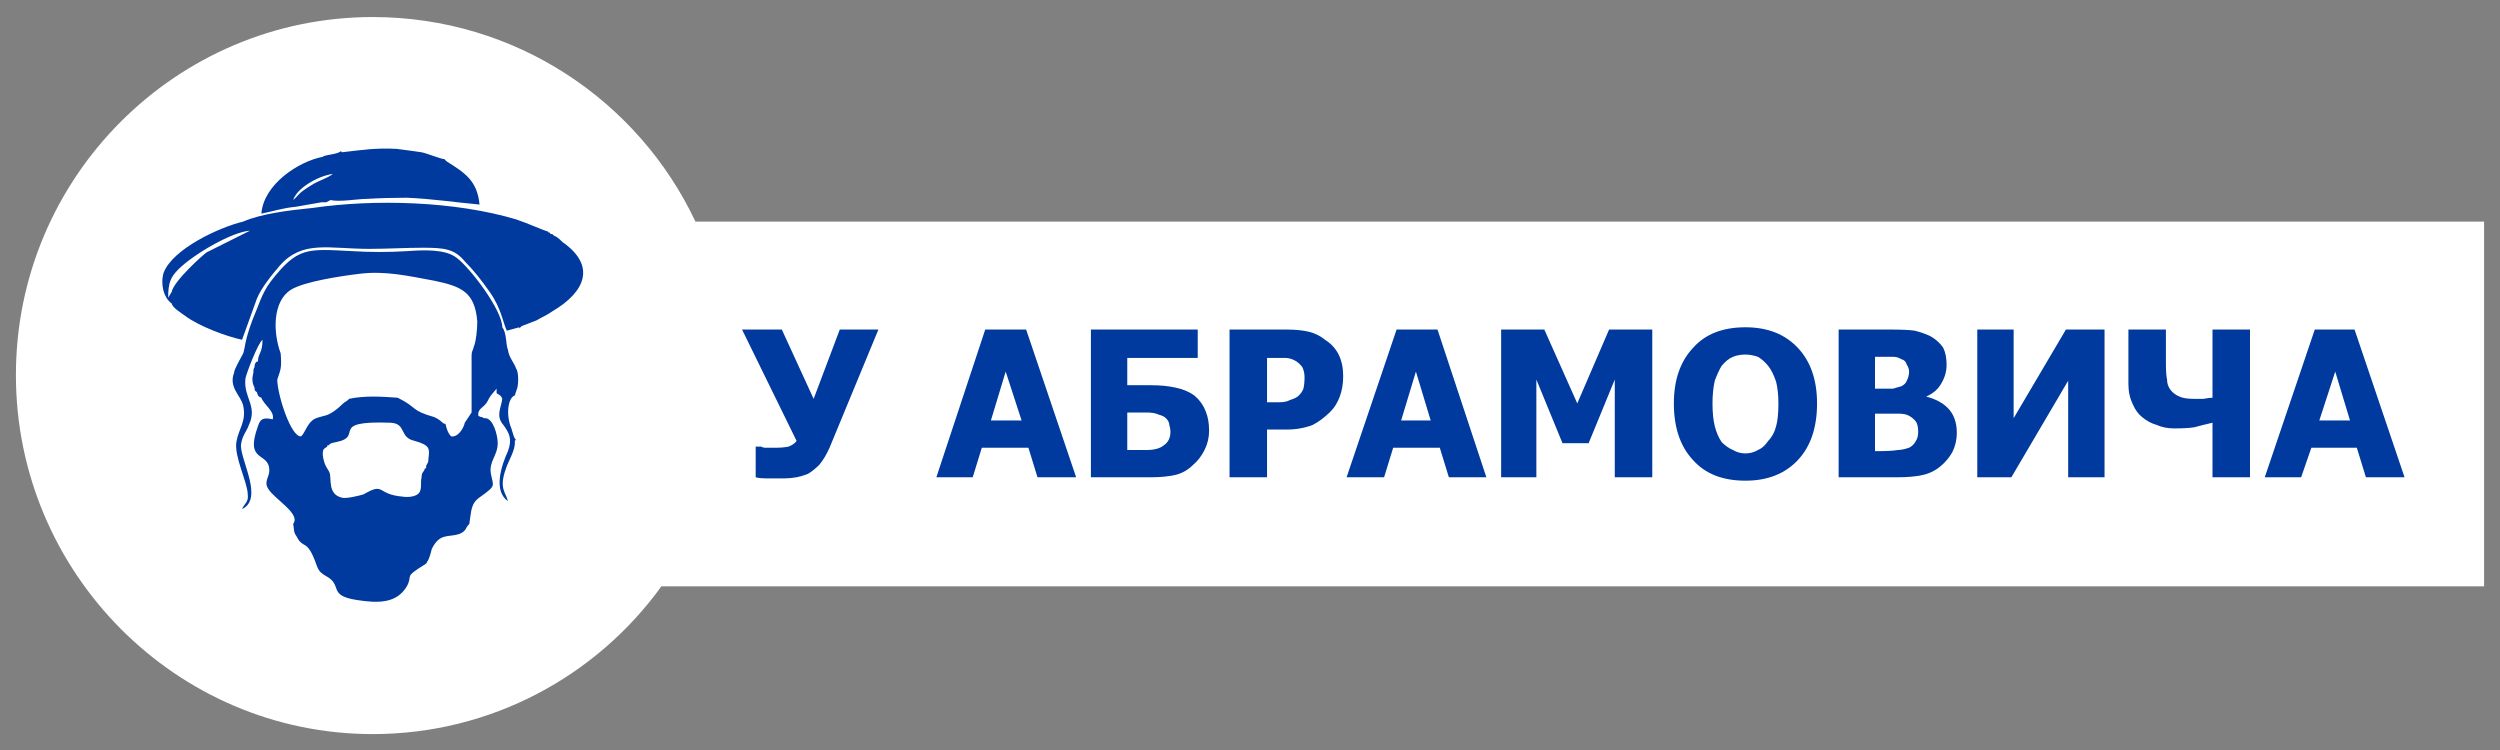 <svg width="220" height="66" viewBox="0 0 220 66" fill="none" xmlns="http://www.w3.org/2000/svg">
<rect x="0" y="0" width="220" height="66" fill="#808080" stroke="none"/>
<path fill-rule="evenodd" clip-rule="evenodd" d="M32.8 1.5C45.4 1.5 56.2 8.9 61.2 19.5H218.6V51.6H58.2C52.5 59.5 43.2 64.6 32.8 64.6C15.5 64.6 1.4 50.4 1.4 33C1.4 15.6 15.5 1.5 32.8 1.5Z" fill="white"/>
<path fill-rule="evenodd" clip-rule="evenodd" d="M23 35C22.7 34.9 22.7 34.8 22.6 34.5C22.4 34.4 22.4 34.3 22.4 34.1C22.3 34 22.4 34 22.3 33.9C22.1 33.3 22.3 32.9 22.3 32.8C22.3 32.5 22.3 32.5 22.4 32.3C22.4 31.9 22.6 31.8 22.7 31.8C22.7 31.1 23.1 31.1 23.1 29.9C22.7 30.2 21.7 32.8 21.6 33.3C21.4 35 22.7 35.7 21.9 37.4C21.7 38 21.3 38.3 21.2 39.2C21.2 40.6 23.2 43.9 21.3 44.8C21.5 44.3 21.9 44.2 21.8 43.5C21.8 42.5 20.6 40.2 20.8 38.9C21 37.7 21.7 37.1 21.4 35.7C21.2 34.8 20.1 34.1 20.6 32.8C20.6 32.5 21.2 31.5 21.4 31.1C21.6 30.5 21.5 30.1 22.2 28.2C22.8 26.8 23 25.9 23.8 24.8C26.2 21.7 27 21.9 31 22.1C32.6 22.2 34.2 22.2 35.8 22.1C37.3 22 39.2 21.9 40.2 22.7C41.4 23.6 44.2 27.3 44.2 28.8C44.6 29.3 44.5 30.3 44.7 30.8C44.8 31.5 45.3 32 45.4 32.4C45.7 32.8 45.6 34 45.5 34.2L45.3 34.8C44.7 35 44.5 36.5 45 37.7C45.2 38.3 45.2 38.5 45.4 38.7L45.3 38.8C45.4 39.6 44.7 40.6 44.5 41.3C43.9 43 44.5 43.3 44.7 44.1C43.4 43.2 44.1 41 44.7 39.7C45.1 38.6 44.8 38.1 44.3 37.4C43.6 36.6 44.1 35.9 44.2 35.1C44.1 34.8 44 34.8 43.7 34.6V34.2L43.2 34.8C42.9 35.2 43 35.3 42.6 35.7C42.4 35.9 42 36.1 42.1 36.6C42.3 36.7 42.3 36.7 42.4 36.7L42.6 36.8C42.6 36.8 42.6 36.8 42.7 36.8C43.4 36.8 43.8 38.3 43.8 39C43.8 40.1 43 40.6 43.2 41.7C43.4 42.8 43.7 42.7 42.3 43.7C41.4 44.3 41.5 44.9 41.3 46.1C40.9 46.5 41.1 46.7 40.4 47C39.4 47.3 38.7 46.9 38 48.3C37.933 48.566 37.867 48.8 37.8 49C37.7 49.3 37.6 49.4 37.5 49.6C35.4 50.9 36.4 50.5 35.8 51.6C34.9 53.1 33.3 53.1 31.4 52.8C28.8 52.4 30.2 51.5 28.7 50.7C28 50.3 28 50.1 27.7 49.3C27.5 48.8 27.2 48.1 26.7 47.9C26.4 47.7 26.3 47.6 26.1 47.2C25.8 46.8 25.9 46.6 25.8 46.1C26.5 45.2 24.1 43.9 23.6 43C23.2 42.4 23.7 42 23.7 41.4C23.7 39.7 21.5 40.8 22.7 37.5C22.9 36.9 23.1 36.7 24 36.9C24.2 36.2 23.2 35.6 23 35ZM28.4 40C28.5 41 28.9 41.3 29 41.6C29.2 42.1 28.8 43.5 30.1 43.8C30.5 43.9 31.7 43.6 32 43.5C33.9 42.4 33.1 43.5 35.4 43.7C36 43.8 36.9 43.7 37 43.1C37.1 42.8 37 42.4 37.1 42C37.1 41.5 37.3 41.6 37.4 41.2C37.5 41.2 37.5 41.3 37.5 41.1V41L37.6 40.8C37.7 40.7 37.7 40.5 37.7 40.4C37.8 39.5 37.9 39.2 36.5 38.8C35.1 38.5 35.8 37.3 34.4 37.2C28.8 37 32.1 38.4 29.6 38.9C29.1 39 29.1 39 28.9 39.2C28.8 39.2 28.8 39.1 28.8 39.3C28.5 39.5 28.4 39.5 28.4 40ZM27.5 18.3C33 17.5 40 17.7 45.4 19.3C46.6 19.7 47.6 20.2 48.3 20.4H48.2C48.3 20.5 48.3 20.4 48.4 20.5C48.4 20.6 48.5 20.6 48.6 20.6C48.7 20.7 48.8 20.8 48.9 20.8C49.2 21 49.3 21.1 49.5 21.3C52.5 23.4 51.5 25.7 48.6 27.4C48.2 27.7 47.7 27.9 47.2 28.2L45.9 28.7C45.833 28.767 45.8 28.8 45.8 28.8L45.7 28.9V28.8L44.6 29.1C44.3 28.5 44.1 27.1 43.1 25.7C42.4 24.7 41.7 23.8 40.9 23C40 21.9 39.1 21.8 37.2 21.8C35.7 21.8 34.1 21.9 32.5 21.9C28.9 21.9 26.6 21.1 24.6 23.4C24 24.1 23 25.3 22.6 26.3L21.3 29.9C19.9 29.6 17.5 28.7 16.3 27.8C15.9 27.5 15.2 27.1 15.1 26.7C14.4 26.2 14.1 25 14.4 24C15.2 21.9 19.3 20 21.4 19.5C23 18.8 25.5 18.5 27.5 18.3ZM18.2 22.2L22 20.3C20.4 20.4 17 22.4 15.7 23.7C15 24.4 14.8 24.9 14.8 26.2L15.1 25.7C15.3 24.7 18 22.3 18.2 22.2ZM26.5 38.4C26.8 38.1 26.9 37.7 27.2 37.3C27.6 36.8 27.8 36.8 28.5 36.6C29.1 36.5 29.8 35.9 30.2 35.5C30.3 35.4 30.7 35.2 30.7 35.1C32.1 34.8 33.6 34.9 35 35C36.8 35.9 36.1 36.1 38.2 36.7C38.9 37 38.9 37.3 39.2 37.3C39.3 37.7 39.4 38.1 39.7 38.4C40.3 38.5 40.8 37.7 40.9 37.2L41.5 36.3V31.3C41.5 30.9 41.6 30.9 41.7 30.5C41.9 30 42 29 42 28.3C41.8 25.7 40.6 25.2 38.2 24.7C36 24.3 33.9 23.8 31.6 24.1C29.9 24.3 26.7 24.8 25.6 25.5C24 26.5 24 29.2 24.7 31.1C24.8 32.4 24.7 32.5 24.4 33.4C24.4 34.7 25.6 38.5 26.5 38.4ZM30 13.3L30.1 13.4C31.8 13.2 33.1 13 34.9 13.1C35.7 13.2 36.4 13.3 37.1 13.4C37.6 13.5 38.8 14 39.1 14L39.3 14.2C40.9 15.2 42 15.9 42.2 18C40 17.8 38.1 17.5 35.8 17.4C34.6 17.4 33.433 17.433 32.3 17.5C31.5 17.5 29.8 17.8 29.1 17.6L28.7 17.8C28.567 17.8 28.433 17.8 28.3 17.8L26 18.2C24.9 18.3 24 18.6 23 18.8C23.2 16.2 26.3 14.2 28.4 13.8C28.6 13.6 29.7 13.6 30 13.3ZM27.4 16.3C28 15.9 28.8 15.7 29.3 15.3C27.9 15.5 26.1 16.6 25.8 17.6C26.4 17.1 26.1 17.1 27.4 16.3Z" fill="#003A9E"/>
<path d="M77.3 29L73 39.4C72.733 40 72.433 40.5 72.1 40.9C71.766 41.233 71.433 41.5 71.1 41.7C70.766 41.833 70.433 41.933 70.1 42C69.7 42.067 69.333 42.1 69 42.1C68.6 42.1 68.133 42.1 67.6 42.1C67.067 42.1 66.7 42.067 66.5 42V39.3H66.7C66.766 39.3 66.867 39.3 67 39.3C67.067 39.367 67.2 39.4 67.4 39.4C67.533 39.4 67.666 39.4 67.8 39.4C68 39.4 68.166 39.4 68.3 39.4C68.7 39.4 69.067 39.367 69.4 39.3C69.733 39.167 69.966 39 70.1 38.8L65.3 29H68.8L71.6 35.1L73.9 29H77.3Z" fill="#003A9E"/>
<path fill-rule="evenodd" clip-rule="evenodd" d="M82.4 42L86.7 29H90.3L94.7 42H91.3L90.5 39.4H86.4L85.6 42H82.4ZM89.9 37L88.5 32.7L87.2 37H89.9Z" fill="#003A9E"/>
<path fill-rule="evenodd" clip-rule="evenodd" d="M106.4 37.9C106.4 38.5 106.267 39.067 106 39.6C105.733 40.133 105.4 40.567 105 40.9C104.533 41.367 104 41.667 103.4 41.8C102.8 41.933 102.1 42 101.3 42H96V29H105.4V31.5H99.2V33.9H101.3C102.1 33.9 102.8 33.967 103.4 34.1C104.067 34.233 104.633 34.467 105.1 34.8C105.567 35.2 105.9 35.667 106.1 36.2C106.3 36.667 106.4 37.233 106.4 37.9ZM103 38C103 37.8 102.967 37.6 102.9 37.4C102.9 37.2 102.8 37 102.6 36.8C102.467 36.667 102.267 36.567 102 36.5C101.733 36.367 101.367 36.3 100.9 36.3H99.2V39.6H100.9C101.567 39.6 102.067 39.467 102.4 39.2C102.8 38.933 103 38.533 103 38Z" fill="#003A9E"/>
<path fill-rule="evenodd" clip-rule="evenodd" d="M118.2 33.1C118.2 33.767 118.1 34.367 117.9 34.9C117.7 35.433 117.433 35.867 117.1 36.2C116.833 36.467 116.566 36.7 116.3 36.9C116.033 37.1 115.766 37.267 115.5 37.4C115.166 37.533 114.8 37.633 114.4 37.7C114.066 37.767 113.666 37.8 113.2 37.8H111.5V42H108.2V29H113.2C114 29 114.666 29.067 115.2 29.2C115.733 29.333 116.2 29.567 116.6 29.9C117.133 30.233 117.533 30.667 117.8 31.2C118.066 31.733 118.2 32.367 118.2 33.1ZM114.8 33.2C114.8 32.867 114.733 32.567 114.6 32.3C114.4 32.033 114.166 31.833 113.9 31.7C113.633 31.567 113.366 31.5 113.1 31.5C112.766 31.5 112.366 31.5 111.9 31.5H111.5V35.4C111.8 35.4 112.3 35.4 112.5 35.4C112.833 35.4 113.1 35.367 113.3 35.3C113.433 35.233 113.6 35.167 113.8 35.1C114 35.033 114.166 34.933 114.3 34.8C114.5 34.6 114.633 34.4 114.7 34.2C114.766 33.933 114.8 33.6 114.8 33.2Z" fill="#003A9E"/>
<path fill-rule="evenodd" clip-rule="evenodd" d="M118.5 42L122.9 29H126.5L130.8 42H127.5L126.7 39.4H122.6L121.8 42H118.5ZM125.9 37L124.6 32.7L123.3 37H125.9Z" fill="#003A9E"/>
<path d="M145.4 42H142.1V33.4L139.8 39H137.5L135.2 33.4V42H132.1V29H135.9L138.8 35.5L141.6 29H145.4V42Z" fill="#003A9E"/>
<path fill-rule="evenodd" clip-rule="evenodd" d="M159.9 35.5C159.9 37.633 159.333 39.3 158.2 40.5C157.066 41.7 155.533 42.3 153.6 42.3C151.6 42.3 150.066 41.7 149 40.5C147.866 39.3 147.3 37.633 147.3 35.5C147.3 33.433 147.866 31.8 149 30.6C150.066 29.4 151.6 28.8 153.6 28.8C155.533 28.8 157.066 29.4 158.2 30.6C159.333 31.8 159.9 33.433 159.9 35.5ZM156.5 35.5C156.5 34.767 156.433 34.133 156.3 33.6C156.1 33 155.866 32.533 155.6 32.2C155.333 31.866 155.033 31.6 154.7 31.4C154.3 31.267 153.933 31.2 153.6 31.2C153.2 31.2 152.833 31.267 152.5 31.4C152.166 31.533 151.833 31.8 151.5 32.2C151.3 32.533 151.1 32.967 150.9 33.5C150.766 34.1 150.7 34.767 150.7 35.5C150.7 36.3 150.766 36.967 150.9 37.5C151.033 38.033 151.233 38.5 151.5 38.9C151.833 39.233 152.166 39.467 152.5 39.6C152.833 39.8 153.2 39.9 153.6 39.9C154 39.9 154.366 39.8 154.7 39.6C155.033 39.467 155.333 39.2 155.6 38.8C155.933 38.467 156.166 38.033 156.3 37.5C156.433 37.033 156.5 36.367 156.5 35.5Z" fill="#003A9E"/>
<path fill-rule="evenodd" clip-rule="evenodd" d="M172.2 38.1C172.2 38.7 172.066 39.267 171.8 39.8C171.533 40.267 171.2 40.667 170.8 41C170.333 41.4 169.8 41.667 169.2 41.8C168.6 41.933 167.866 42 167 42H161.8V29H166.4C167.333 29 168.033 29.033 168.5 29.1C169.033 29.233 169.5 29.4 169.9 29.6C170.366 29.867 170.733 30.2 171 30.6C171.2 31 171.3 31.5 171.3 32.1C171.3 32.7 171.133 33.267 170.8 33.8C170.533 34.267 170.1 34.633 169.5 34.9C170.3 35.1 170.933 35.433 171.4 35.9C171.933 36.433 172.2 37.167 172.2 38.1ZM168 32.7C168 32.5 167.933 32.3 167.8 32.1C167.733 31.833 167.566 31.667 167.3 31.6C167.1 31.467 166.866 31.4 166.6 31.4C166.266 31.4 165.833 31.4 165.3 31.4H165V34.2H165.4C166 34.2 166.4 34.2 166.6 34.2C166.8 34.133 167.033 34.067 167.3 34C167.566 33.867 167.733 33.7 167.8 33.5C167.933 33.233 168 32.967 168 32.7ZM168.8 38C168.8 37.6 168.733 37.3 168.6 37.1C168.4 36.833 168.133 36.633 167.8 36.5C167.6 36.433 167.333 36.4 167 36.4C166.666 36.4 166.2 36.4 165.6 36.4H165V39.7H165.2C166.066 39.7 166.666 39.667 167 39.6C167.266 39.6 167.6 39.533 168 39.4C168.266 39.267 168.466 39.067 168.6 38.8C168.733 38.6 168.8 38.333 168.8 38Z" fill="#003A9E"/>
<path d="M185.2 42H182V33.5L177 42H174V29H177.2V36.8L181.8 29H185.2V42Z" fill="#003A9E"/>
<path d="M198 42H194.7V37.2C194.1 37.333 193.566 37.467 193.1 37.6C192.7 37.667 192.1 37.7 191.3 37.7C190.766 37.7 190.266 37.6 189.8 37.4C189.333 37.267 188.9 37.033 188.5 36.7C188.166 36.433 187.9 36.067 187.7 35.6C187.433 35.067 187.3 34.467 187.3 33.8V29H190.6V32.1C190.6 32.633 190.633 33.067 190.7 33.4C190.7 33.733 190.8 34.033 191 34.3C191.2 34.567 191.466 34.767 191.8 34.9C192.066 35.033 192.5 35.1 193.1 35.1C193.3 35.1 193.566 35.1 193.9 35.1C194.233 35.033 194.5 35 194.7 35V29H198V42Z" fill="#003A9E"/>
<path fill-rule="evenodd" clip-rule="evenodd" d="M199.3 42L203.7 29H207.2L211.6 42H208.2L207.4 39.4H203.4L202.5 42H199.3ZM206.8 37L205.5 32.7L204.1 37H206.8Z" fill="#003A9E"/>
</svg>
